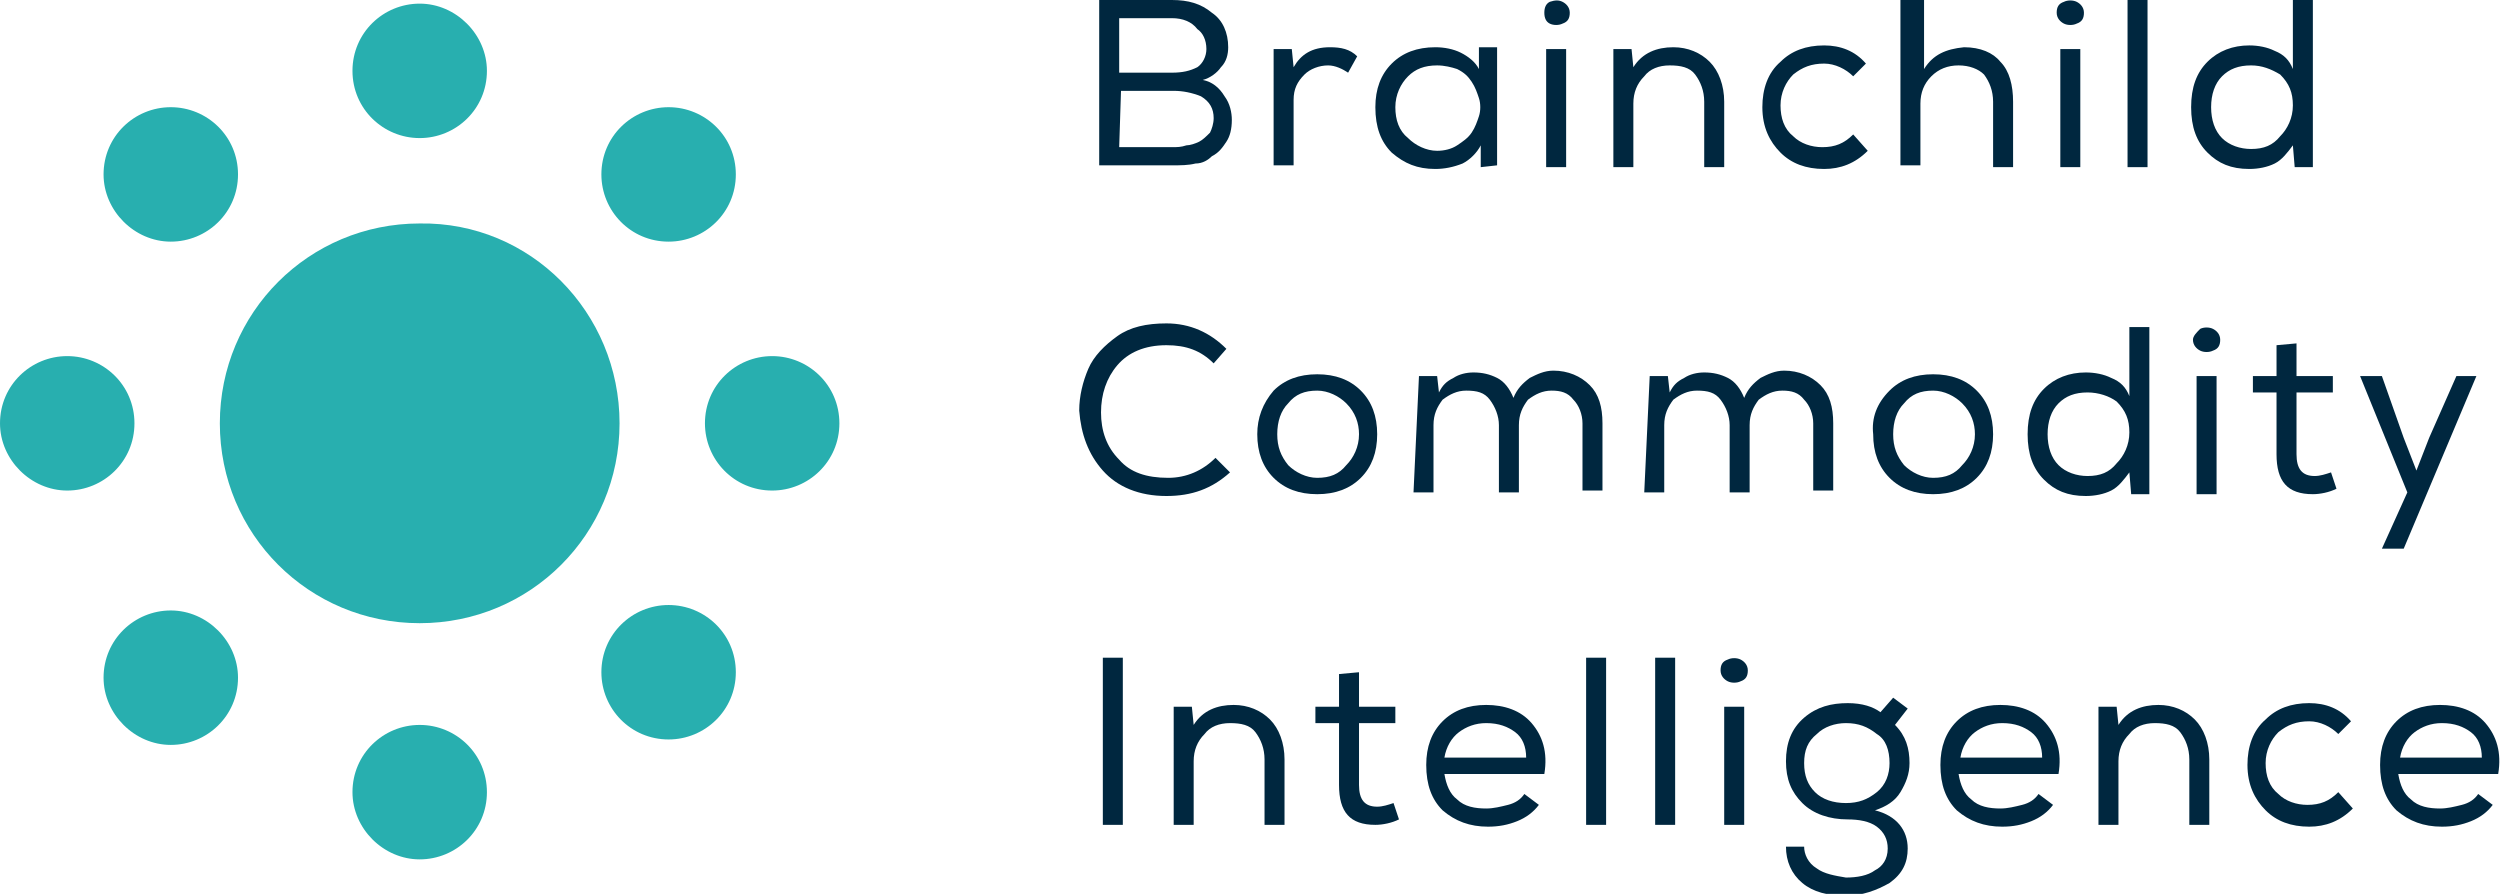 <?xml version="1.0" encoding="utf-8"?>
<!-- Generator: Adobe Illustrator 25.2.3, SVG Export Plug-In . SVG Version: 6.00 Build 0)  -->
<svg version="1.1" id="Layer_1" xmlns="http://www.w3.org/2000/svg" xmlns:xlink="http://www.w3.org/1999/xlink" x="0px" y="0px"
	 viewBox="0 0 137.6 49.2" style="enable-background:new 0 0 137.6 49.2;" xml:space="preserve">
<style type="text/css">
	.st0{fill:#00273F;}
	.st1{fill:#28AFAF;}
</style>
<path class="st0" d="M64.5,0c0.9,0,1.6,0.2,2.2,0.7c0.6,0.4,0.9,1.1,0.9,1.9c0,0.4-0.1,0.8-0.4,1.1c-0.2,0.3-0.6,0.6-1,0.7
	c0.5,0.1,0.9,0.4,1.2,0.9c0.3,0.4,0.4,0.9,0.4,1.3c0,0.5-0.1,0.9-0.3,1.2c-0.2,0.3-0.4,0.6-0.8,0.8C66.5,8.8,66.2,9,65.8,9
	c-0.4,0.1-0.8,0.1-1.3,0.1h-4V0H64.5z M61.6,4h2.9c0.6,0,1-0.1,1.4-0.3c0.3-0.2,0.5-0.6,0.5-1c0-0.5-0.2-0.9-0.5-1.1
	C65.6,1.2,65.1,1,64.5,1h-2.9V4z M61.6,8.1h2.9c0.3,0,0.5,0,0.8-0.1c0.2,0,0.5-0.1,0.7-0.2s0.4-0.3,0.6-0.5c0.1-0.2,0.2-0.5,0.2-0.8
	c0-0.5-0.2-0.9-0.7-1.2c-0.5-0.2-1-0.3-1.5-0.3h-2.9L61.6,8.1L61.6,8.1z"/>
<path class="st0" d="M71.1,2.7l0.1,1c0.4-0.7,1-1.1,2-1.1c0.6,0,1.1,0.1,1.5,0.5L74.2,4c-0.3-0.2-0.7-0.4-1.1-0.4
	c-0.5,0-1,0.2-1.3,0.5c-0.4,0.4-0.6,0.8-0.6,1.4v3.6h-1.1V2.7H71.1L71.1,2.7z"/>
<path class="st0" d="M81.5,9.2V8c-0.2,0.4-0.6,0.8-1,1c-0.5,0.2-1,0.3-1.5,0.3c-1,0-1.7-0.3-2.4-0.9C76,7.8,75.7,7,75.7,5.9
	c0-1,0.3-1.8,0.9-2.4S78,2.6,79,2.6c0.5,0,1,0.1,1.4,0.3s0.8,0.5,1,0.9V2.6h1v6.5L81.5,9.2L81.5,9.2z M79.1,3.6
	c-0.7,0-1.2,0.2-1.6,0.6s-0.7,1-0.7,1.7s0.2,1.3,0.7,1.7c0.4,0.4,1,0.7,1.6,0.7c0.4,0,0.8-0.1,1.1-0.3c0.3-0.2,0.6-0.4,0.8-0.7
	c0.2-0.3,0.3-0.6,0.4-0.9s0.1-0.7,0-1S81.2,4.8,81,4.5c-0.2-0.3-0.4-0.5-0.8-0.7C79.9,3.7,79.5,3.6,79.1,3.6L79.1,3.6z"/>
<path class="st0" d="M85.3,0.1C85.6,0,85.8,0,86,0.1s0.4,0.3,0.4,0.6S86.3,1.2,86,1.3c-0.2,0.1-0.5,0.1-0.7,0C85.1,1.2,85,1,85,0.7
	S85.1,0.2,85.3,0.1 M85.1,9.2h1.1V2.7h-1.1V9.2z"/>
<path class="st0" d="M88.8,2.7h1l0.1,1c0.5-0.8,1.3-1.1,2.2-1.1c0.8,0,1.5,0.3,2,0.8s0.8,1.3,0.8,2.2v3.6h-1.1V5.6
	c0-0.6-0.2-1.1-0.5-1.5s-0.8-0.5-1.4-0.5s-1.1,0.2-1.4,0.6c-0.4,0.4-0.6,0.9-0.6,1.5v3.5h-1.1V2.7L88.8,2.7z"/>
<path class="st0" d="M102.8,8.3c-0.7,0.7-1.5,1-2.4,1c-1,0-1.8-0.3-2.4-0.9S97,7,97,5.9c0-1,0.3-1.9,1-2.5c0.6-0.6,1.4-0.9,2.4-0.9
	c0.9,0,1.7,0.3,2.3,1L102,4.2c-0.4-0.4-1-0.7-1.6-0.7c-0.7,0-1.2,0.2-1.7,0.6c-0.4,0.4-0.7,1-0.7,1.7s0.2,1.3,0.7,1.7
	c0.4,0.4,1,0.6,1.6,0.6c0.7,0,1.2-0.2,1.7-0.7L102.8,8.3L102.8,8.3z"/>
<path class="st0" d="M105.9,0v3.8c0.5-0.8,1.2-1.1,2.2-1.2c0.9,0,1.6,0.3,2,0.8c0.5,0.5,0.7,1.3,0.7,2.2v3.6h-1.1V5.6
	c0-0.6-0.2-1.1-0.5-1.5c-0.3-0.3-0.8-0.5-1.4-0.5s-1.1,0.2-1.5,0.6s-0.6,0.9-0.6,1.5v3.4h-1.1V0H105.9L105.9,0z"/>
<path class="st0" d="M113.6,0.1c0.2-0.1,0.5-0.1,0.7,0s0.4,0.3,0.4,0.6s-0.1,0.5-0.4,0.6c-0.2,0.1-0.5,0.1-0.7,0s-0.4-0.3-0.4-0.6
	S113.3,0.2,113.6,0.1 M113.4,9.2h1.1V2.7h-1.1V9.2z"/>
<rect x="117.1" class="st0" width="1.1" height="9.2"/>
<path class="st0" d="M127.3,0v9.2h-1L126.2,8c-0.3,0.4-0.6,0.8-1,1s-0.9,0.3-1.4,0.3c-1,0-1.7-0.3-2.3-0.9c-0.6-0.6-0.9-1.4-0.9-2.5
	s0.3-1.9,0.9-2.5s1.4-0.9,2.3-0.9c0.5,0,1,0.1,1.4,0.3c0.5,0.2,0.8,0.5,1,1V0H127.3L127.3,0z M123.9,3.6c-0.7,0-1.2,0.2-1.6,0.6
	s-0.6,1-0.6,1.7s0.2,1.3,0.6,1.7c0.4,0.4,1,0.6,1.6,0.6c0.7,0,1.2-0.2,1.6-0.7c0.4-0.4,0.7-1,0.7-1.7s-0.2-1.2-0.7-1.7
	C125,3.8,124.5,3.6,123.9,3.6L123.9,3.6z"/>
<path class="st0" d="M64.2,27.3c-1.5,0-2.7-0.5-3.5-1.4s-1.2-2-1.3-3.3c0-0.8,0.2-1.6,0.5-2.3c0.3-0.7,0.9-1.3,1.6-1.8
	c0.7-0.5,1.6-0.7,2.7-0.7c1.3,0,2.4,0.5,3.3,1.4L66.8,20c-0.7-0.7-1.5-1-2.6-1c-1.2,0-2.1,0.4-2.7,1.1c-0.6,0.7-0.9,1.6-0.9,2.6
	s0.3,1.9,1,2.6c0.6,0.7,1.5,1,2.7,1c1,0,1.9-0.4,2.6-1.1l0.8,0.8C66.7,26.9,65.6,27.3,64.2,27.3"/>
<path class="st0" d="M70.1,21.5c0.6-0.6,1.4-0.9,2.4-0.9s1.8,0.3,2.4,0.9s0.9,1.4,0.9,2.4s-0.3,1.8-0.9,2.4s-1.4,0.9-2.4,0.9
	s-1.8-0.3-2.4-0.9s-0.9-1.4-0.9-2.4C69.2,23,69.5,22.2,70.1,21.5 M74.1,22.2c-0.4-0.4-1-0.7-1.6-0.7c-0.7,0-1.2,0.2-1.6,0.7
	c-0.4,0.4-0.6,1-0.6,1.7s0.2,1.2,0.6,1.7c0.4,0.4,1,0.7,1.6,0.7c0.7,0,1.2-0.2,1.6-0.7c0.4-0.4,0.7-1,0.7-1.7
	C74.8,23.3,74.6,22.7,74.1,22.2"/>
<path class="st0" d="M78.1,20.7h1l0.1,0.9c0.2-0.4,0.4-0.6,0.8-0.8c0.3-0.2,0.7-0.3,1.1-0.3c0.5,0,0.9,0.1,1.3,0.3
	c0.4,0.2,0.7,0.6,0.9,1.1c0.2-0.5,0.5-0.8,0.9-1.1c0.4-0.2,0.8-0.4,1.3-0.4c0.8,0,1.5,0.3,2,0.8s0.7,1.2,0.7,2.1V27h-1.1v-3.7
	c0-0.5-0.2-1-0.5-1.3c-0.3-0.4-0.7-0.5-1.2-0.5s-0.9,0.2-1.3,0.5c-0.3,0.4-0.5,0.8-0.5,1.4v3.7h-1.1v-3.7c0-0.5-0.2-1-0.5-1.4
	s-0.7-0.5-1.3-0.5c-0.5,0-0.9,0.2-1.3,0.5c-0.3,0.4-0.5,0.8-0.5,1.4v3.7h-1.1L78.1,20.7L78.1,20.7z"/>
<path class="st0" d="M90.8,20.7h1l0.1,0.9c0.2-0.4,0.4-0.6,0.8-0.8c0.3-0.2,0.7-0.3,1.1-0.3c0.5,0,0.9,0.1,1.3,0.3
	c0.4,0.2,0.7,0.6,0.9,1.1c0.2-0.5,0.5-0.8,0.9-1.1c0.4-0.2,0.8-0.4,1.3-0.4c0.8,0,1.5,0.3,2,0.8s0.7,1.2,0.7,2.1V27h-1.1v-3.7
	c0-0.5-0.2-1-0.5-1.3c-0.3-0.4-0.7-0.5-1.2-0.5s-0.9,0.2-1.3,0.5c-0.3,0.4-0.5,0.8-0.5,1.4v3.7h-1.1v-3.7c0-0.5-0.2-1-0.5-1.4
	s-0.7-0.5-1.3-0.5c-0.5,0-0.9,0.2-1.3,0.5c-0.3,0.4-0.5,0.8-0.5,1.4v3.7h-1.1L90.8,20.7L90.8,20.7z"/>
<path class="st0" d="M104,21.5c0.6-0.6,1.4-0.9,2.4-0.9s1.8,0.3,2.4,0.9s0.9,1.4,0.9,2.4s-0.3,1.8-0.9,2.4s-1.4,0.9-2.4,0.9
	s-1.8-0.3-2.4-0.9s-0.9-1.4-0.9-2.4C103,23,103.3,22.2,104,21.5 M108,22.2c-0.4-0.4-1-0.7-1.6-0.7c-0.7,0-1.2,0.2-1.6,0.7
	c-0.4,0.4-0.6,1-0.6,1.7s0.2,1.2,0.6,1.7c0.4,0.4,1,0.7,1.6,0.7c0.7,0,1.2-0.2,1.6-0.7c0.4-0.4,0.7-1,0.7-1.7
	C108.7,23.3,108.5,22.7,108,22.2"/>
<path class="st0" d="M118.3,18v9.2h-1l-0.1-1.2c-0.3,0.4-0.6,0.8-1,1s-0.9,0.3-1.4,0.3c-1,0-1.7-0.3-2.3-0.9
	c-0.6-0.6-0.9-1.4-0.9-2.5s0.3-1.9,0.9-2.5s1.4-0.9,2.3-0.9c0.5,0,1,0.1,1.4,0.3c0.5,0.2,0.8,0.5,1,1V18H118.3L118.3,18z
	 M114.9,21.6c-0.7,0-1.2,0.2-1.6,0.6s-0.6,1-0.6,1.7s0.2,1.3,0.6,1.7c0.4,0.4,1,0.6,1.6,0.6c0.7,0,1.2-0.2,1.6-0.7
	c0.4-0.4,0.7-1,0.7-1.7s-0.2-1.2-0.7-1.7C116.1,21.8,115.5,21.6,114.9,21.6L114.9,21.6z"/>
<path class="st0" d="M121.1,18.1c0.2-0.1,0.5-0.1,0.7,0s0.4,0.3,0.4,0.6s-0.1,0.5-0.4,0.6c-0.2,0.1-0.5,0.1-0.7,0s-0.4-0.3-0.4-0.6
	C120.7,18.5,120.9,18.3,121.1,18.1 M120.9,27.2h1.1v-6.5h-1.1V27.2z"/>
<path class="st0" d="M126.4,20.7h2v0.9h-2V25c0,0.8,0.3,1.2,1,1.2c0.3,0,0.6-0.1,0.9-0.2l0.3,0.9c-0.4,0.2-0.9,0.3-1.3,0.3
	c-1.4,0-2-0.7-2-2.2v-3.4H124v-0.9h1.3V19l1.1-0.1V20.7z"/>
<polygon class="st0" points="132.3,30.2 131.1,30.2 132.5,27.1 129.9,20.7 131.1,20.7 132.3,24.1 133,25.9 133.7,24.1 135.2,20.7 
	136.3,20.7 "/>
<rect x="60.7" y="36.2" class="st0" width="1.1" height="9.2"/>
<path class="st0" d="M64.6,38.9h1l0.1,1c0.5-0.8,1.3-1.1,2.2-1.1c0.8,0,1.5,0.3,2,0.8s0.8,1.3,0.8,2.2v3.6h-1.1v-3.6
	c0-0.6-0.2-1.1-0.5-1.5s-0.8-0.5-1.4-0.5s-1.1,0.2-1.4,0.6c-0.4,0.4-0.6,0.9-0.6,1.5v3.5h-1.1V38.9L64.6,38.9z"/>
<path class="st0" d="M74.8,38.9h2v0.9h-2v3.4c0,0.8,0.3,1.2,1,1.2c0.3,0,0.6-0.1,0.9-0.2l0.3,0.9c-0.4,0.2-0.9,0.3-1.3,0.3
	c-1.4,0-2-0.7-2-2.2v-3.4h-1.3v-0.9h1.3v-1.8l1.1-0.1V38.9z"/>
<path class="st0" d="M84.7,44.3c-0.3,0.4-0.7,0.7-1.2,0.9s-1,0.3-1.6,0.3c-1,0-1.8-0.3-2.5-0.9c-0.6-0.6-0.9-1.4-0.9-2.5
	c0-1,0.3-1.8,0.9-2.4c0.6-0.6,1.4-0.9,2.4-0.9s1.9,0.3,2.5,1s0.9,1.6,0.7,2.8h-5.5c0.1,0.6,0.3,1.1,0.7,1.4c0.4,0.4,1,0.5,1.6,0.5
	c0.4,0,0.8-0.1,1.2-0.2c0.4-0.1,0.7-0.3,0.9-0.6L84.7,44.3L84.7,44.3z M84,41.7c0-0.6-0.2-1.1-0.6-1.4c-0.4-0.3-0.9-0.5-1.6-0.5
	c-0.6,0-1.1,0.2-1.5,0.5s-0.7,0.8-0.8,1.4H84L84,41.7z"/>
<rect x="87.3" y="36.2" class="st0" width="1.1" height="9.2"/>
<rect x="91.1" y="36.2" class="st0" width="1.1" height="9.2"/>
<path class="st0" d="M95.1,36.3c0.2-0.1,0.5-0.1,0.7,0s0.4,0.3,0.4,0.6s-0.1,0.5-0.4,0.6c-0.2,0.1-0.5,0.1-0.7,0s-0.4-0.3-0.4-0.6
	S94.8,36.4,95.1,36.3 M94.9,45.4H96v-6.5h-1.1V45.4z"/>
<path class="st0" d="M100,47.8c0.4,0.3,1,0.4,1.6,0.5c0.6,0,1.2-0.1,1.6-0.4c0.4-0.2,0.7-0.6,0.7-1.2c0-0.5-0.2-0.9-0.6-1.2
	s-1-0.4-1.6-0.4c-1,0-1.9-0.3-2.5-0.9c-0.6-0.6-0.9-1.3-0.9-2.3s0.3-1.8,1-2.4s1.5-0.8,2.4-0.8c0.8,0,1.4,0.2,1.8,0.5l0.7-0.8
	L105,39l-0.7,0.9c0.6,0.6,0.8,1.3,0.8,2.1c0,0.6-0.2,1.1-0.5,1.6s-0.8,0.8-1.4,1c1.2,0.3,1.8,1.1,1.8,2.1c0,0.8-0.3,1.4-1,1.9
	c-0.7,0.4-1.5,0.7-2.4,0.7c-1,0-1.8-0.2-2.4-0.7s-0.9-1.2-0.9-2h1C99.3,47,99.5,47.5,100,47.8 M99.9,43.6c0.4,0.4,1,0.6,1.7,0.6
	s1.2-0.2,1.7-0.6s0.7-1,0.7-1.6c0-0.7-0.2-1.3-0.7-1.6c-0.5-0.4-1-0.6-1.7-0.6c-0.6,0-1.2,0.2-1.6,0.6c-0.5,0.4-0.7,0.9-0.7,1.6
	C99.3,42.7,99.5,43.2,99.9,43.6"/>
<path class="st0" d="M113,44.3c-0.3,0.4-0.7,0.7-1.2,0.9s-1,0.3-1.6,0.3c-1,0-1.8-0.3-2.5-0.9c-0.6-0.6-0.9-1.4-0.9-2.5
	c0-1,0.3-1.8,0.9-2.4c0.6-0.6,1.4-0.9,2.4-0.9s1.9,0.3,2.5,1s0.9,1.6,0.7,2.8h-5.5c0.1,0.6,0.3,1.1,0.7,1.4c0.4,0.4,1,0.5,1.6,0.5
	c0.4,0,0.8-0.1,1.2-0.2c0.4-0.1,0.7-0.3,0.9-0.6L113,44.3L113,44.3z M112.4,41.7c0-0.6-0.2-1.1-0.6-1.4c-0.4-0.3-0.9-0.5-1.6-0.5
	c-0.6,0-1.1,0.2-1.5,0.5s-0.7,0.8-0.8,1.4H112.4L112.4,41.7z"/>
<path class="st0" d="M115.5,38.9h1l0.1,1c0.5-0.8,1.3-1.1,2.2-1.1c0.8,0,1.5,0.3,2,0.8s0.8,1.3,0.8,2.2v3.6h-1.1v-3.6
	c0-0.6-0.2-1.1-0.5-1.5s-0.8-0.5-1.4-0.5s-1.1,0.2-1.4,0.6c-0.4,0.4-0.6,0.9-0.6,1.5v3.5h-1.1V38.9L115.5,38.9z"/>
<path class="st0" d="M129.5,44.5c-0.7,0.7-1.5,1-2.4,1c-1,0-1.8-0.3-2.4-0.9c-0.6-0.6-1-1.4-1-2.5c0-1,0.3-1.9,1-2.5
	c0.6-0.6,1.4-0.9,2.4-0.9c0.9,0,1.7,0.3,2.3,1l-0.7,0.7c-0.4-0.4-1-0.7-1.6-0.7c-0.7,0-1.2,0.2-1.7,0.6c-0.4,0.4-0.7,1-0.7,1.7
	s0.2,1.3,0.7,1.7c0.4,0.4,1,0.6,1.6,0.6c0.7,0,1.2-0.2,1.7-0.7L129.5,44.5L129.5,44.5z"/>
<path class="st0" d="M137.2,44.3c-0.3,0.4-0.7,0.7-1.2,0.9s-1,0.3-1.6,0.3c-1,0-1.8-0.3-2.5-0.9c-0.6-0.6-0.9-1.4-0.9-2.5
	c0-1,0.3-1.8,0.9-2.4c0.6-0.6,1.4-0.9,2.4-0.9s1.9,0.3,2.5,1s0.9,1.6,0.7,2.8H132c0.1,0.6,0.3,1.1,0.7,1.4c0.4,0.4,1,0.5,1.6,0.5
	c0.4,0,0.8-0.1,1.2-0.2c0.4-0.1,0.7-0.3,0.9-0.6L137.2,44.3L137.2,44.3z M136.6,41.7c0-0.6-0.2-1.1-0.6-1.4
	c-0.4-0.3-0.9-0.5-1.6-0.5c-0.6,0-1.1,0.2-1.5,0.5s-0.7,0.8-0.8,1.4H136.6L136.6,41.7z"/>
<line class="st1" x1="11.4" y1="11.5" x2="7.4" y2="7.6"/>
<line class="st1" x1="11.4" y1="35" x2="7.4" y2="38.9"/>
<line class="st1" x1="34.8" y1="35" x2="38.7" y2="38.9"/>
<line class="st1" x1="34.8" y1="11.5" x2="38.7" y2="7.6"/>
<path class="st1" d="M34.1,23.3c0,6.1-4.9,11-11,11s-11-4.9-11-11s4.9-11,11-11C29.2,12.2,34.1,17.2,34.1,23.3"/>
<path class="st1" d="M26.8,3.9c0,2.1-1.7,3.7-3.7,3.7S19.4,6,19.4,3.9s1.7-3.7,3.7-3.7S26.8,1.9,26.8,3.9"/>
<path class="st1" d="M13.1,9.6c0,2.1-1.7,3.7-3.7,3.7s-3.7-1.7-3.7-3.7c0-2.1,1.7-3.7,3.7-3.7S13.1,7.5,13.1,9.6"/>
<path class="st1" d="M7.4,23.3c0,2.1-1.7,3.7-3.7,3.7S0,25.3,0,23.3c0-2.1,1.7-3.7,3.7-3.7S7.4,21.2,7.4,23.3"/>
<path class="st1" d="M13.1,37.3c0,2.1-1.7,3.7-3.7,3.7s-3.7-1.7-3.7-3.7c0-2.1,1.7-3.7,3.7-3.7S13.1,35.3,13.1,37.3"/>
<path class="st1" d="M26.8,43.6c0,2.1-1.7,3.7-3.7,3.7s-3.7-1.7-3.7-3.7c0-2.1,1.7-3.7,3.7-3.7S26.8,41.5,26.8,43.6"/>
<path class="st1" d="M40.5,37c0,2.1-1.7,3.7-3.7,3.7c-2.1,0-3.7-1.7-3.7-3.7c0-2.1,1.7-3.7,3.7-3.7S40.5,34.9,40.5,37"/>
<path class="st1" d="M40.5,9.6c0,2.1-1.7,3.7-3.7,3.7c-2.1,0-3.7-1.7-3.7-3.7c0-2.1,1.7-3.7,3.7-3.7C38.8,5.9,40.5,7.5,40.5,9.6"/>
<path class="st1" d="M46.2,23.3c0,2.1-1.7,3.7-3.7,3.7c-2.1,0-3.7-1.7-3.7-3.7c0-2.1,1.7-3.7,3.7-3.7C44.5,19.6,46.2,21.2,46.2,23.3
	"/>
</svg>
